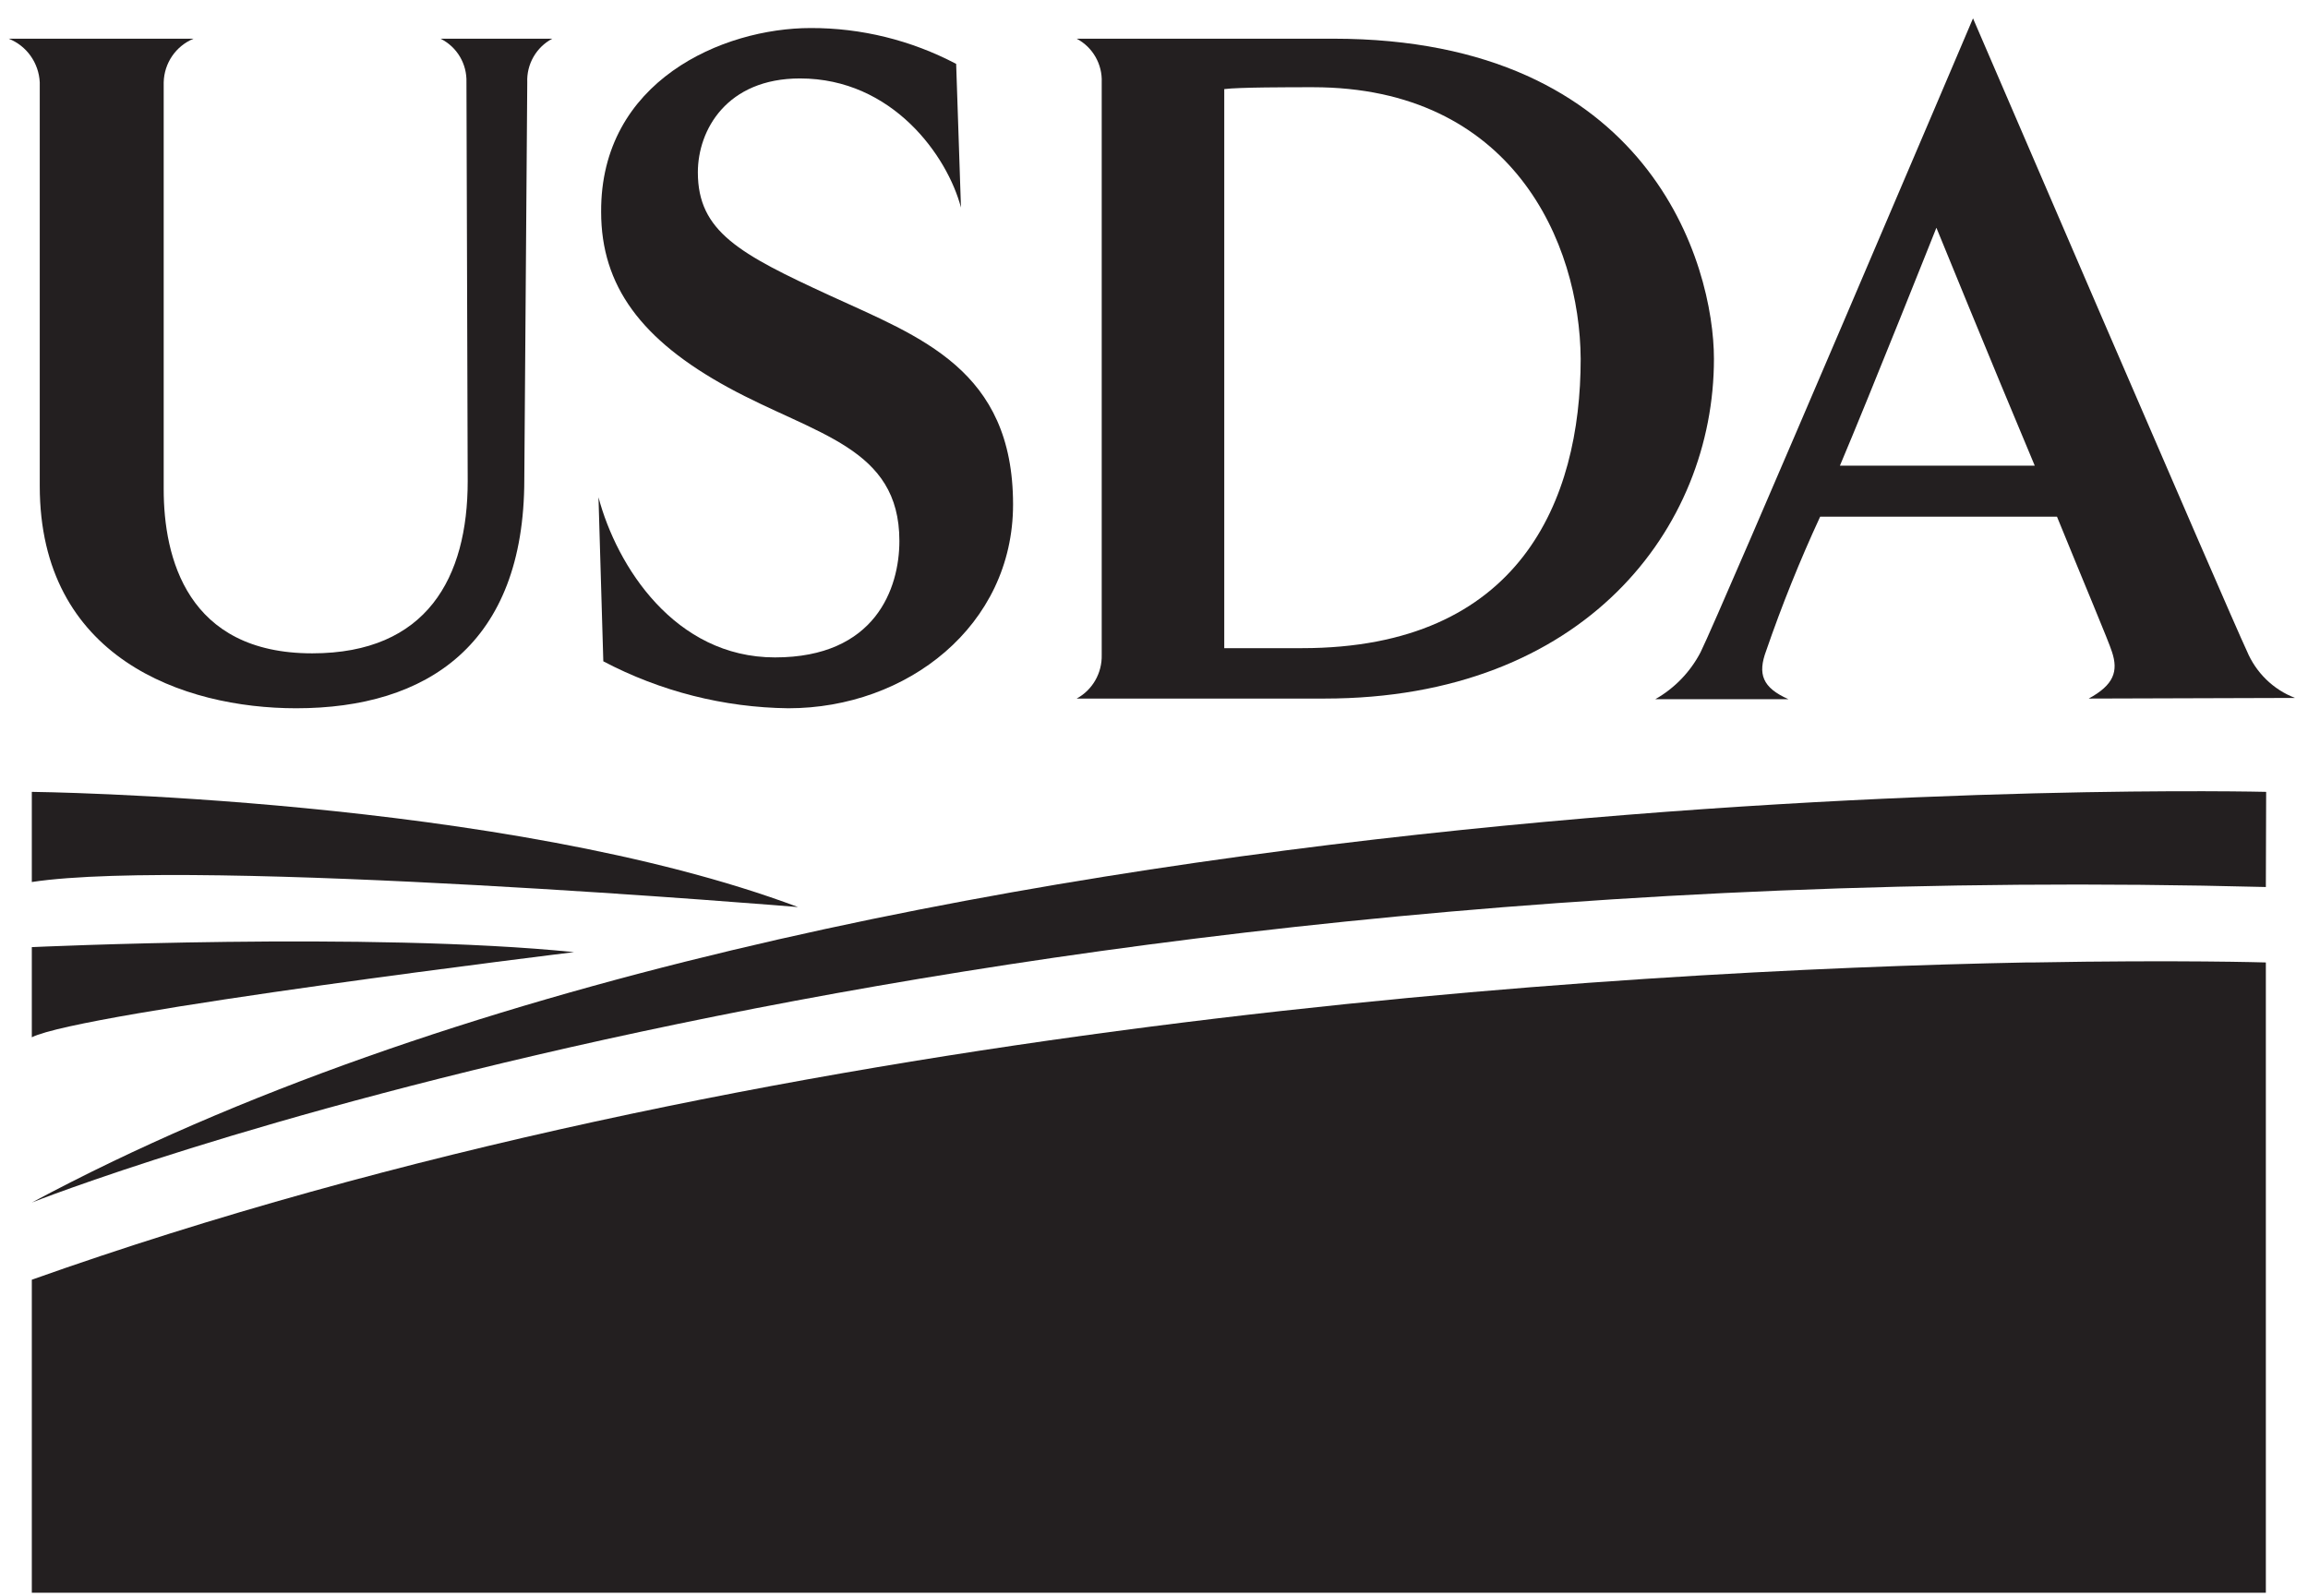 <svg width="107" height="74" viewBox="0 0 107 74" fill="none" xmlns="http://www.w3.org/2000/svg">
<g clip-path="url(#clip0_5795_159)">
<path d="M24.444 3.819L24.307 22.223C24.307 29.879 19.794 32.84 13.731 32.84C8.504 32.84 1.843 30.503 1.843 22.535V3.819C1.8 2.919 1.237 2.121 0.401 1.794H8.973C8.151 2.135 7.61 2.926 7.589 3.819V22.687C7.589 25.837 8.663 30.293 14.474 30.293C19.794 30.293 21.683 26.78 21.683 22.31L21.625 3.819C21.654 2.962 21.186 2.171 20.421 1.794H25.605C24.862 2.186 24.408 2.977 24.444 3.819Z" fill="#231F20"/>
<path d="M36.549 32.84C33.557 32.804 30.615 32.056 27.97 30.663L27.746 23.057C28.597 26.251 31.279 30.482 35.929 30.482C40.579 30.482 41.696 27.288 41.696 25.082C41.696 20.728 37.81 20.176 33.766 17.97C29.721 15.764 27.869 13.246 27.869 9.828C27.833 3.753 33.514 1.3 37.58 1.3C39.93 1.293 42.244 1.866 44.328 2.962L44.551 9.624C43.924 7.237 41.379 3.637 37.09 3.637C33.694 3.637 32.353 6.025 32.353 7.991C32.353 10.735 34.278 11.773 38.474 13.703C42.67 15.633 46.966 17.136 46.966 23.391C46.966 29.015 42.05 32.84 36.549 32.84Z" fill="#231F20"/>
<path d="M61.4 32.39H49.915C50.65 31.991 51.097 31.207 51.076 30.366V3.819C51.112 2.977 50.658 2.186 49.915 1.794H61.803C76.511 1.794 79.459 12.281 79.459 16.642C79.459 24.473 73.468 32.39 61.4 32.39ZM60.866 4.044C59.792 4.044 57.427 4.044 56.757 4.131V30.053H60.361C70.455 30.053 73.281 23.217 73.281 16.642C73.245 11.243 70.116 4.044 60.866 4.044Z" fill="#231F20"/>
<path d="M96.834 32.39C97.995 31.759 98.218 31.128 97.908 30.213C97.771 29.763 96.61 27.02 95.363 23.957H84.383C83.446 25.982 82.61 28.058 81.882 30.17C81.478 31.251 81.701 31.882 82.912 32.419H76.741C77.635 31.911 78.363 31.157 78.839 30.242C79.719 28.479 91.47 0.851 91.47 0.851C91.47 0.851 103.358 28.479 104.166 30.184C104.584 31.186 105.391 31.977 106.401 32.361L96.834 32.39ZM89.769 10.568C89.769 10.568 86.726 18.217 85.299 21.592H94.332C92.234 16.599 89.776 10.568 89.776 10.568H89.769Z" fill="#231F20"/>
<path d="M105.06 36.716C105.06 36.716 40.009 35.09 1.475 55.758C1.475 55.758 42.302 39.502 105.046 41.128L105.06 36.716Z" fill="#231F20"/>
<path d="M1.475 36.716C1.475 36.716 23.384 36.948 36.996 42.057C36.996 42.057 9.088 39.735 1.475 40.896V36.716Z" fill="#231F20"/>
<path d="M1.475 43.915C1.475 43.915 17.163 43.189 26.614 44.147C26.614 44.147 3.782 46.934 1.475 48.095V43.915Z" fill="#231F20"/>
<path d="M94.282 44.626H93.95C75.011 44.996 35.359 47.297 1.475 59.336V73.851H105.046V44.626C105.046 44.626 101.052 44.503 94.282 44.626Z" fill="#231F20"/>
</g>
<defs>
<clipPath id="clip0_5795_159">
<rect width="106" height="73" fill="white" transform="translate(0.401 0.851)"/>
</clipPath>
</defs>
</svg>
